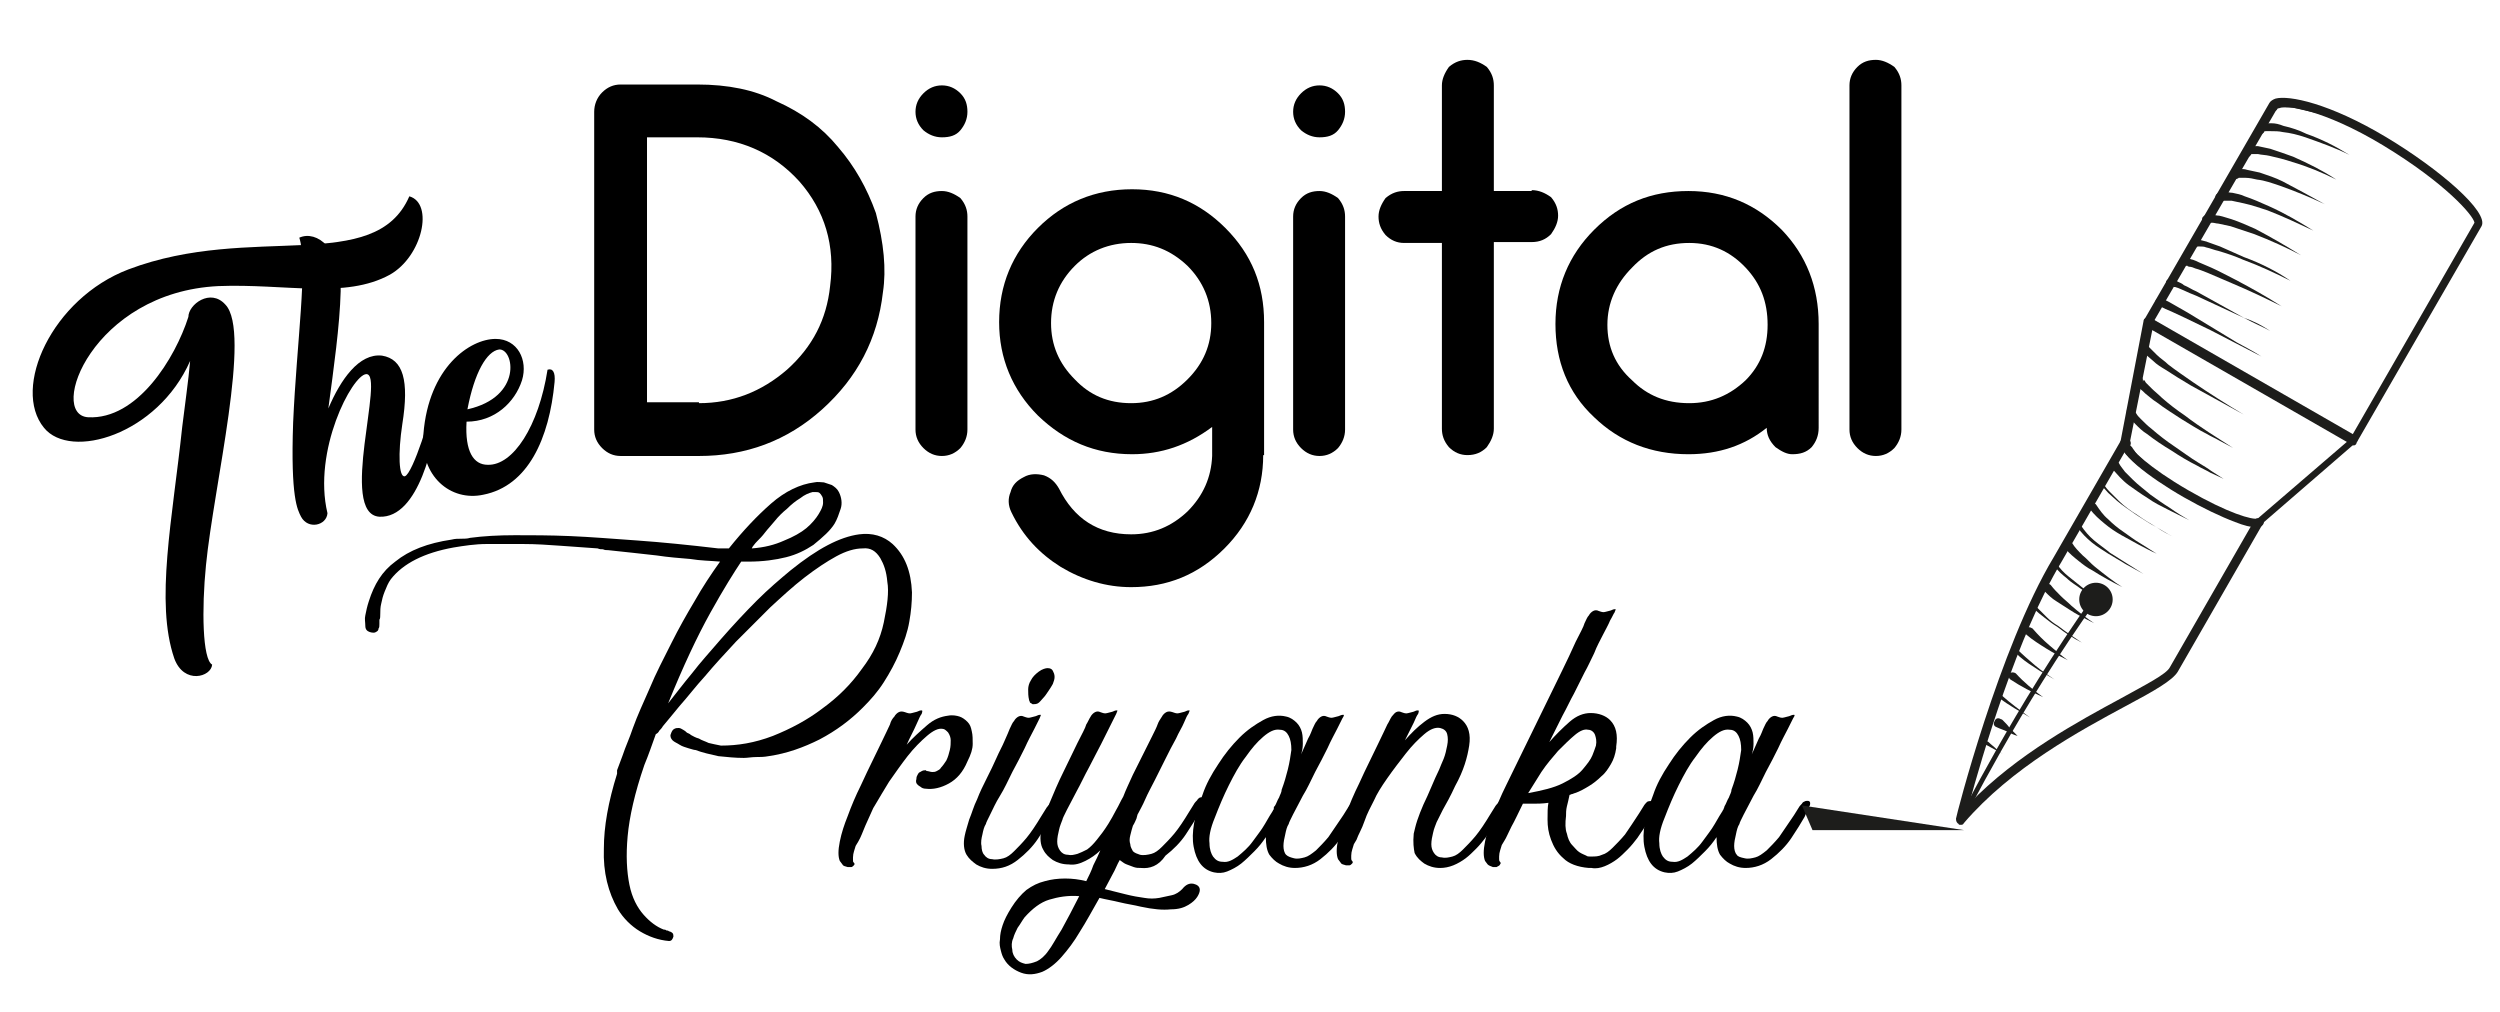 <?xml version="1.0" encoding="utf-8"?>
<!-- Generator: Adobe Illustrator 24.0.1, SVG Export Plug-In . SVG Version: 6.00 Build 0)  -->
<svg version="1.1" id="Layer_1" xmlns="http://www.w3.org/2000/svg" xmlns:xlink="http://www.w3.org/1999/xlink" x="0px" y="0px"
	 viewBox="0 0 284 115" style="enable-background:new 0 0 284 115;" xml:space="preserve">
<style type="text/css">
	.st0{fill:#1D1D1B;}
</style>
<g>
	<path d="M44.3,31.2c-5.1,2.8-11.9,1-19.5,1.3C10.5,33.2,5.4,47.1,10,47.4c5.6,0.3,9.9-6.7,11.4-11.4c0-1.4,2.5-3.3,4.2-1.4
		c3,3.1-1.3,20.5-2.2,29.6c-0.5,5-0.4,10.7,0.7,11.3c-0.1,1.4-3.2,2.3-4.3-0.7c-2.2-6.4-0.2-15.9,0.9-26.3c0.3-2.5,0.7-5.2,0.9-7.5
		C17.9,49.4,8,52.3,5,48.6c-3.7-4.5,0.9-14.7,9.6-18c14-5.3,28,0.7,31.9-8.3C49.3,23.1,48,29.1,44.3,31.2z"/>
	<path d="M49.7,46.8c-0.3,3.3-2.1,12.1-6.6,11.9c-4.7-0.3,0.7-16.3-1.5-16.2c-1.6,0.1-6.1,8.7-4.4,15.8c-0.1,1.4-2.2,1.9-3,0.4
		c-0.4-0.8-1.2-2.1-0.9-10.7C33.7,38.9,35,30.1,34,27c2-0.9,4.8,1.3,4.7,6.1c-0.1,3.9-0.8,8.8-1.4,13.3c1.4-3.3,3.5-6.3,6.1-6
		c2.4,0.4,3.1,2.8,2.3,7.8c-0.5,3.3-0.4,6.1,0.3,5.9c0.9-0.3,3.1-7.3,3.2-8.8C49.5,45.2,49.8,45.7,49.7,46.8z"/>
	<path d="M63,43.4c-0.6,6.4-3,11.8-8.1,12.8c-3.7,0.8-7.2-2.1-6.8-6.9c0.6-7.6,5.3-10.8,8.2-10.8c2.5,0,3.7,2.4,3,4.7
		c-0.8,2.5-3.1,4.7-6.3,4.7c-0.2,3.4,0.8,4.9,2.4,4.9c2.9,0.1,5.8-4.4,6.8-10.8C62.8,41.8,63.1,42.3,63,43.4z M53.1,46.5
		c6.3-1.4,5.3-6.9,3.6-6.8C55.3,39.9,53.9,42.3,53.1,46.5z"/>
</g>
<g>
	<g>
		<path d="M70.5,51.8c-0.8,0-1.5-0.3-2.1-0.9c-0.6-0.6-0.9-1.3-0.9-2.1V12.7c0-0.8,0.3-1.6,0.9-2.2c0.6-0.6,1.3-0.9,2.1-0.9h8.7
			c3.5,0,6.5,0.6,9,1.9c2.9,1.3,5.2,3,7,5.2c1.9,2.2,3.3,4.7,4.3,7.5c0.9,3.4,1.2,6.4,0.8,9c-0.6,5.3-2.9,9.7-6.9,13.3
			c-4,3.6-8.7,5.3-14,5.3H70.5z M79.4,45.8c3.8,0,7.1-1.3,10-3.8c2.9-2.6,4.5-5.7,4.9-9.5c0.6-4.6-0.6-8.6-3.5-11.9
			c-3-3.3-6.9-5-11.6-5h-5.7v30.1H79.4z"/>
		<path d="M107,15.6c-0.8,0-1.5-0.3-2.1-0.8c-0.6-0.6-0.9-1.3-0.9-2.1c0-0.8,0.3-1.5,0.9-2.1c0.6-0.6,1.3-0.9,2.1-0.9
			c0.8,0,1.5,0.3,2.1,0.9c0.6,0.6,0.8,1.3,0.8,2.1s-0.3,1.5-0.8,2.1C108.6,15.4,107.9,15.6,107,15.6z M104,24.6
			c0-0.8,0.3-1.5,0.9-2.1c0.6-0.6,1.3-0.8,2.1-0.8c0.7,0,1.4,0.3,2.1,0.8c0.6,0.7,0.8,1.4,0.8,2.1v24.2c0,0.8-0.3,1.5-0.8,2.1
			c-0.6,0.6-1.3,0.9-2.1,0.9c-0.8,0-1.5-0.3-2.1-0.9c-0.6-0.6-0.9-1.3-0.9-2.1V24.6z"/>
		<path d="M143.5,51.7c0,4.1-1.5,7.7-4.4,10.6c-3,3-6.5,4.4-10.6,4.4c-2.8,0-5.5-0.8-8-2.3c-2.4-1.5-4.3-3.5-5.6-6.2
			c-0.4-0.8-0.4-1.6-0.1-2.3c0.2-0.8,0.7-1.3,1.5-1.7c0.7-0.4,1.5-0.4,2.3-0.2c0.8,0.3,1.3,0.8,1.7,1.5c1.7,3.4,4.4,5.2,8.2,5.2
			c2.5,0,4.6-0.9,6.4-2.6c1.8-1.8,2.7-3.9,2.8-6.3v-3.3c-2.8,2.1-5.8,3.1-9.1,3.1c-4.2,0-7.7-1.5-10.7-4.4
			c-2.9-2.9-4.4-6.5-4.4-10.6c0-4.2,1.5-7.8,4.4-10.7c2.9-2.9,6.5-4.4,10.7-4.4c4.2,0,7.7,1.5,10.6,4.4c3,3,4.4,6.5,4.4,10.7V51.7z
			 M128.5,45.8c2.5,0,4.6-0.9,6.4-2.7c1.8-1.8,2.7-3.9,2.7-6.4c0-2.5-0.9-4.7-2.7-6.5c-1.9-1.8-4-2.6-6.4-2.6
			c-2.5,0-4.7,0.9-6.4,2.6c-1.8,1.8-2.7,4-2.7,6.5c0,2.5,0.9,4.6,2.7,6.4C123.8,44.9,125.9,45.8,128.5,45.8z"/>
		<path d="M149.9,15.6c-0.8,0-1.5-0.3-2.1-0.8c-0.6-0.6-0.9-1.3-0.9-2.1c0-0.8,0.3-1.5,0.9-2.1c0.6-0.6,1.3-0.9,2.1-0.9
			c0.8,0,1.5,0.3,2.1,0.9c0.6,0.6,0.8,1.3,0.8,2.1s-0.3,1.5-0.8,2.1C151.5,15.4,150.8,15.6,149.9,15.6z M146.9,24.6
			c0-0.8,0.3-1.5,0.9-2.1c0.6-0.6,1.3-0.8,2.1-0.8c0.7,0,1.4,0.3,2.1,0.8c0.6,0.7,0.8,1.4,0.8,2.1v24.2c0,0.8-0.3,1.5-0.8,2.1
			c-0.6,0.6-1.3,0.9-2.1,0.9c-0.8,0-1.5-0.3-2.1-0.9c-0.6-0.6-0.9-1.3-0.9-2.1V24.6z"/>
		<path d="M174,21.6c0.8,0,1.5,0.3,2.2,0.8c0.6,0.7,0.8,1.4,0.8,2.1c0,0.7-0.3,1.4-0.8,2.1c-0.6,0.6-1.3,0.9-2.2,0.9h-4.3v21.2
			c0,0.7-0.3,1.4-0.8,2.1c-0.6,0.6-1.3,0.9-2.2,0.9c-0.8,0-1.5-0.3-2.1-0.9c-0.6-0.7-0.8-1.4-0.8-2.1V27.6h-4.3
			c-0.8,0-1.5-0.3-2.1-0.9c-0.6-0.7-0.8-1.4-0.8-2.1c0-0.7,0.3-1.4,0.8-2.1c0.7-0.6,1.4-0.8,2.1-0.8h4.3v-12c0-0.7,0.3-1.4,0.8-2.1
			c0.7-0.6,1.4-0.8,2.1-0.8c0.8,0,1.5,0.3,2.2,0.8c0.6,0.7,0.8,1.4,0.8,2.1v12H174z"/>
		<path d="M206.6,48.6c0,0.9-0.3,1.6-0.8,2.2c-0.6,0.6-1.3,0.8-2.2,0.8c-0.6,0-1.2-0.3-1.9-0.8c-0.7-0.7-1-1.4-1-2.2
			c-2.5,2-5.4,3-8.9,3c-4.2,0-7.8-1.4-10.7-4.2c-3-2.8-4.4-6.4-4.4-10.6c0-4.2,1.5-7.8,4.4-10.7c3-3,6.5-4.4,10.7-4.4
			c4.2,0,7.7,1.5,10.6,4.4c2.8,2.9,4.2,6.5,4.2,10.7V48.6z M191.9,45.8c2.5,0,4.6-0.9,6.4-2.6c1.7-1.7,2.5-3.8,2.5-6.3
			c0-2.6-0.8-4.7-2.5-6.5c-1.7-1.8-3.8-2.8-6.4-2.8s-4.7,0.9-6.5,2.8c-1.8,1.8-2.8,4-2.8,6.5c0,2.5,0.9,4.6,2.8,6.3
			C187.1,44.9,189.2,45.8,191.9,45.8z"/>
		<path d="M210.1,9.7c0-0.8,0.3-1.5,0.9-2.1c0.6-0.6,1.3-0.8,2.1-0.8c0.7,0,1.4,0.3,2.1,0.8c0.6,0.7,0.8,1.4,0.8,2.1v39.1
			c0,0.8-0.3,1.5-0.8,2.1c-0.6,0.6-1.3,0.9-2.1,0.9c-0.8,0-1.5-0.3-2.1-0.9c-0.6-0.6-0.9-1.3-0.9-2.1V9.7z"/>
	</g>
</g>
<g>
	<g>
		<path d="M53.4,61.1c1.5-0.2,3.2-0.3,5.1-0.3c1.9,0,3.9,0,6.3,0.1c2.3,0.1,4.8,0.3,7.6,0.5c2.8,0.2,5.8,0.5,9.2,0.9
			c0.2,0,0.4,0,0.6,0s0.4,0,0.6,0c1.6-2,3.2-3.7,4.8-5.1c1.6-1.4,3.3-2.2,4.9-2.4h0h0c0.4-0.1,0.8,0,1.1,0c0.3,0.1,0.6,0.2,0.9,0.3
			c0.3,0.2,0.6,0.4,0.8,0.8c0.3,0.6,0.4,1.3,0.2,1.9c-0.2,0.6-0.4,1.2-0.7,1.7c-0.5,0.8-1.3,1.5-2.4,2.4c-0.9,0.6-1.9,1.1-3.1,1.4
			c-1.2,0.3-2.6,0.5-4.3,0.5h-0.8c-0.8,1.2-2,3.1-3.5,5.8c-1.5,2.7-3.1,6.1-4.8,10.3c0.8-1,1.7-2.2,2.7-3.4c1-1.3,2.1-2.5,3.3-3.9
			c1.4-1.6,2.8-3.1,4.1-4.4c1.3-1.3,2.6-2.4,3.8-3.4c3.1-2.5,5.6-3.8,7.8-4.1c1.5-0.2,2.8,0.2,3.8,1.1c1.4,1.3,2.1,3.1,2.2,5.5
			c0,1.1-0.1,2.2-0.3,3.3c-0.2,1.2-0.6,2.3-1.1,3.5c-0.5,1.2-1.1,2.3-1.8,3.4c-0.7,1.1-1.5,2-2.4,2.9c-1.4,1.4-3,2.6-4.9,3.6
			c-1.8,0.9-3.7,1.6-5.8,1.9c-0.5,0.1-1,0.1-1.4,0.1c-0.5,0-1,0.1-1.4,0.1c-1,0-1.9-0.1-2.9-0.2c-0.9-0.2-1.8-0.4-2.6-0.7
			c-0.2,0-0.4-0.1-0.8-0.2c-0.3-0.1-0.7-0.2-1-0.4c-0.3-0.2-0.6-0.3-0.8-0.5c-0.2-0.2-0.3-0.5-0.2-0.7c0.1-0.3,0.2-0.5,0.4-0.6
			c0.2-0.1,0.3-0.1,0.5-0.1c0.2,0,0.3,0.1,0.5,0.2c0.2,0.1,0.3,0.2,0.4,0.3c0.1,0.1,0.3,0.1,0.5,0.3c0.2,0.1,0.5,0.3,0.9,0.4
			c0.3,0.2,0.7,0.3,1.1,0.5c0.4,0.1,0.9,0.2,1.4,0.3c1.9,0,3.8-0.3,5.9-1.1c2-0.8,3.9-1.8,5.6-3.1c1.8-1.3,3.3-2.8,4.5-4.5
			c1.3-1.7,2.1-3.4,2.5-5.3c0.4-1.9,0.6-3.5,0.4-4.6c-0.1-1.2-0.4-2-0.8-2.7c-0.5-0.8-1.1-1.2-2-1.1c-0.9,0-1.9,0.3-3,0.9
			c-1.1,0.6-2.3,1.4-3.6,2.4c-1.3,1-2.6,2.2-3.9,3.4c-1.3,1.3-2.6,2.6-3.9,3.9c-1.3,1.4-2.5,2.7-3.5,3.9c-1.1,1.2-2,2.4-2.9,3.4
			c-0.8,1-1.5,1.8-1.9,2.3c-0.1,0.2-0.3,0.4-0.4,0.5c-0.1,0.2-0.2,0.3-0.4,0.4c-0.4,1.1-0.8,2.3-1.3,3.5c-1.1,3.2-1.7,5.9-1.9,8.1
			c-0.2,2.2-0.1,4,0.2,5.5c0.3,1.5,0.9,2.6,1.6,3.4c0.7,0.8,1.5,1.4,2.3,1.7c0.1,0,0.2,0,0.3,0.1c0.1,0,0.2,0,0.3,0.1
			c0.1,0,0.3,0.1,0.4,0.2c0.1,0.1,0.1,0.3,0.1,0.4c-0.1,0.3-0.2,0.5-0.5,0.5c0,0,0,0,0,0c0,0,0,0,0,0c-1.2-0.1-2.3-0.5-3.3-1.1
			c-1-0.6-1.9-1.5-2.5-2.5c-1.1-1.9-1.7-4.2-1.6-6.9c0-2.5,0.5-5.3,1.5-8.5c0,0,0-0.1,0-0.1c0-0.1,0-0.2,0-0.3
			c0.1-0.3,0.2-0.5,0.3-0.8c0.1-0.3,0.2-0.5,0.3-0.8c0.2-0.6,0.4-1.1,0.6-1.6c0.2-0.5,0.4-1,0.6-1.6c0.5-1.4,1.2-2.9,1.9-4.5
			c0.7-1.7,1.6-3.4,2.5-5.2c0.8-1.6,1.7-3.2,2.6-4.7c0.9-1.6,1.9-3.1,2.9-4.5c-1.1-0.1-2.2-0.1-3.4-0.3c-1.2-0.1-2.5-0.2-3.8-0.4
			c-0.9-0.1-1.8-0.2-2.7-0.3c-0.9-0.1-1.9-0.2-2.8-0.3c-0.2,0-0.4,0-0.6-0.1c-0.2,0-0.4,0-0.6-0.1c-1.4-0.1-2.8-0.2-4.2-0.3
			c-1.4-0.1-2.8-0.2-4.3-0.2c-1.4,0-2.8,0-4.1,0c-1.3,0-2.6,0.2-3.8,0.4c-3.3,0.6-5.7,1.8-7.1,3.6c-0.3,0.4-0.5,0.9-0.7,1.4
			c-0.2,0.5-0.3,0.9-0.4,1.4c-0.1,0.4-0.1,0.8-0.1,1.1c0,0.3,0,0.6-0.1,0.7c0,0.1,0,0.3,0,0.5c0,0.2,0,0.4-0.1,0.5
			c0,0.2-0.1,0.3-0.3,0.4c-0.1,0.1-0.4,0.1-0.7,0c-0.3-0.1-0.5-0.3-0.5-0.7s-0.1-0.8,0-1.2c0.1-0.5,0.2-1,0.4-1.6
			c0.6-1.9,1.5-3.4,3-4.5c1.6-1.3,3.7-2.1,6.4-2.5c0.4-0.1,0.7-0.1,1.1-0.1C52.7,61.2,53.1,61.2,53.4,61.1z M85.4,62.3
			c1.4-0.1,2.6-0.4,3.7-0.9c1-0.4,1.9-0.9,2.5-1.4c0.6-0.5,1.1-1.1,1.4-1.6c0.3-0.5,0.5-0.9,0.5-1.3s0-0.5-0.1-0.7
			c-0.1-0.2-0.2-0.3-0.3-0.4s-0.3-0.1-0.4-0.1s-0.2,0-0.4,0c-0.4,0.1-0.9,0.3-1.4,0.7c-0.5,0.3-1,0.7-1.5,1.2
			c-0.5,0.4-1,0.9-1.4,1.4c-0.4,0.5-0.8,0.9-1.1,1.3c-0.3,0.4-0.6,0.7-0.9,1c-0.3,0.3-0.4,0.5-0.5,0.6L85.4,62.3z"/>
		<path d="M105.4,87.6c0.1,0,0.3,0.1,0.5,0.1c0.2,0,0.3,0,0.5-0.1c0.2-0.1,0.4-0.2,0.5-0.4c0.2-0.2,0.4-0.5,0.6-0.8
			c0.2-0.4,0.3-0.8,0.4-1.2c0.1-0.4,0.1-0.8,0.1-1.1c0-0.3-0.1-0.6-0.3-0.9c-0.2-0.2-0.4-0.4-0.6-0.4c-0.5-0.1-1.1,0.2-1.8,0.8
			c-0.7,0.6-1.5,1.4-2.2,2.3c-0.7,0.9-1.4,1.9-2.1,2.9c-0.6,1-1.1,1.8-1.5,2.5l-0.3,0.5v0c-0.3,0.7-0.6,1.3-0.9,2
			c-0.3,0.7-0.5,1.3-0.8,1.8c-0.1,0.2-0.2,0.3-0.3,0.5c-0.1,0.4-0.3,0.8-0.3,1.3c0,0.1,0,0.1,0,0.3s0,0.2,0.1,0.3
			c0.1,0.1,0.1,0.2,0,0.3c-0.1,0.1-0.2,0.2-0.3,0.2c0,0-0.1,0-0.1,0h-0.3c-0.3-0.1-0.5-0.1-0.6-0.3c-0.1-0.1-0.2-0.3-0.3-0.4
			c-0.2-0.5-0.2-1.2,0-2.2c0.2-1,0.5-1.9,0.9-2.9c0.4-1.1,0.9-2.3,1.5-3.5l0.7-1.5c0.6-1.2,1.1-2.3,1.6-3.3s0.8-1.7,1-2.1
			c0.1-0.4,0.3-0.7,0.5-0.9c0.1-0.2,0.3-0.4,0.5-0.5c0.2-0.1,0.4-0.1,0.7,0c0.3,0.1,0.5,0.2,0.8,0.1c0.3-0.1,0.5-0.1,0.7-0.2
			c0.2-0.1,0.3-0.1,0.4-0.1s0.1,0.1,0,0.4c-0.1,0.1-0.3,0.5-0.6,1.2c-0.3,0.7-0.7,1.4-1.1,2.3c0.7-0.8,1.5-1.5,2.3-2.2
			c0.8-0.7,1.6-1,2.4-1.1c0.5-0.1,1,0,1.3,0.1c0.3,0.1,0.6,0.3,0.9,0.6c0.3,0.3,0.4,0.6,0.5,1.1c0.1,0.4,0.1,0.9,0.1,1.4
			c0,0.6-0.2,1.2-0.6,2c-0.5,1.2-1.2,2-2.1,2.5c-0.9,0.5-1.8,0.7-2.6,0.6c-0.3,0-0.5-0.1-0.6-0.2c-0.2-0.1-0.3-0.2-0.4-0.3
			c-0.1-0.1-0.2-0.3-0.1-0.6c0-0.3,0.1-0.4,0.2-0.6s0.3-0.2,0.4-0.3c0.2-0.1,0.3-0.1,0.5-0.1C105.2,87.6,105.3,87.6,105.4,87.6z"/>
		<path d="M114.7,82.8c0.2-0.4,0.3-0.7,0.5-0.9c0.1-0.2,0.3-0.4,0.5-0.5s0.4-0.1,0.6,0c0.3,0.1,0.5,0.2,0.8,0.1
			c0.3-0.1,0.5-0.1,0.7-0.2c0.2-0.1,0.3-0.1,0.4-0.1c0.1,0,0,0.1-0.1,0.4c-0.1,0.2-0.3,0.6-0.6,1.2c-0.3,0.6-0.7,1.3-1.1,2.2
			c-0.4,0.8-0.9,1.8-1.4,2.7c-0.5,1-0.9,1.9-1.4,2.7s-0.8,1.5-1.1,2.1c-0.3,0.6-0.5,1-0.5,1.1c-0.2,0.3-0.3,0.7-0.4,1.2
			c-0.1,0.4-0.2,0.9-0.1,1.3c0,0.4,0.1,0.8,0.3,1c0.2,0.3,0.5,0.5,0.9,0.5c0.4,0.1,0.9,0,1.3-0.1c0.4-0.1,0.8-0.4,1.2-0.8
			c0.4-0.4,0.9-0.9,1.4-1.5s1.1-1.5,1.7-2.5c0.2-0.3,0.3-0.5,0.5-0.8c0.1-0.2,0.3-0.4,0.4-0.5c0.1-0.2,0.2-0.2,0.3-0.3
			c0.4-0.1,0.6,0.1,0.5,0.5c-0.1,0.1-0.3,0.6-0.6,1.3c-0.4,0.7-0.9,1.5-1.5,2.4c-0.6,0.9-1.4,1.7-2.3,2.4s-1.8,1-2.9,1
			c-0.7,0-1.3-0.2-1.8-0.5c-0.4-0.3-0.8-0.6-1.1-1.1c-0.3-0.5-0.4-1.3-0.2-2.2c0.1-0.5,0.3-1.1,0.5-1.8c0.3-0.7,0.5-1.5,0.9-2.3
			c0.3-0.8,0.7-1.6,1.1-2.4c0.4-0.8,0.8-1.6,1.1-2.3c0.3-0.7,0.7-1.4,0.9-1.9C114.4,83.5,114.6,83.1,114.7,82.8z M117.3,80
			c-0.1-0.1-0.2-0.1-0.3-0.2c0-0.1-0.1-0.2-0.1-0.3c-0.1-0.4-0.1-0.8-0.1-1.2c0-0.3,0.1-0.7,0.3-1c0.2-0.4,0.5-0.7,0.9-1
			c0.4-0.3,0.8-0.4,1-0.4c0.3,0,0.5,0.1,0.6,0.3c0.1,0.2,0.2,0.4,0.2,0.7c0,0.3-0.1,0.5-0.2,0.8c-0.1,0.2-0.3,0.5-0.5,0.8
			c-0.2,0.3-0.4,0.6-0.6,0.8s-0.4,0.5-0.6,0.6C117.7,80,117.5,80,117.3,80z"/>
		<path d="M129.6,98.6c-0.3,0-0.5,0-0.8-0.1c-0.3-0.1-0.5-0.2-0.8-0.3c-0.3-0.1-0.5-0.3-0.8-0.5c-0.3,0.5-0.5,1.1-0.8,1.6
			c-0.3,0.6-0.6,1.1-0.9,1.7c0.8,0.2,1.6,0.4,2.4,0.6c0.8,0.2,1.4,0.3,2.1,0.4c0.6,0.1,1.1,0.1,1.7,0c0.5-0.1,0.9-0.2,1.4-0.3
			c0.5-0.1,0.9-0.4,1.2-0.7c0.4-0.5,0.8-0.7,1.3-0.6c0.4,0.1,0.7,0.3,0.7,0.7c0,0.2-0.1,0.5-0.3,0.8c-0.2,0.3-0.5,0.6-1,0.9
			c-0.5,0.3-1.1,0.5-2,0.5c-0.9,0.1-2,0-3.4-0.3c-0.8-0.2-1.6-0.3-2.4-0.5c-0.8-0.2-1.5-0.3-2.3-0.5c-0.8,1.4-1.5,2.7-2.2,3.8
			c-0.7,1.2-1.4,2.1-2.1,2.9c-0.7,0.8-1.5,1.4-2.2,1.7c-0.8,0.3-1.6,0.4-2.4,0.1c-0.8-0.3-1.5-0.8-1.9-1.5c-0.2-0.3-0.3-0.6-0.4-1
			c-0.1-0.4-0.2-0.8-0.1-1.3c0-0.5,0.1-1,0.3-1.6c0.2-0.6,0.5-1.2,1-2c0.5-0.8,1.1-1.5,1.7-2c0.7-0.5,1.3-0.8,2.1-1
			c0.7-0.2,1.5-0.3,2.3-0.3c0.8,0,1.6,0.1,2.4,0.3c0.3-0.6,0.6-1.2,0.8-1.8c0.3-0.6,0.6-1.2,0.8-1.7c-0.5,0.5-1.1,0.9-1.7,1.2
			c-0.6,0.3-1.2,0.5-1.9,0.4c-0.7,0-1.3-0.2-1.8-0.5c-0.4-0.3-0.8-0.6-1.1-1.2c-0.3-0.5-0.4-1.3-0.2-2.3c0.1-0.8,0.4-1.7,0.9-2.9
			c0.5-1.2,1-2.4,1.6-3.6c0.6-1.2,1.1-2.3,1.6-3.3c0.5-1,0.9-1.7,1-2.1c0.2-0.3,0.3-0.6,0.5-0.9c0.1-0.2,0.3-0.4,0.5-0.5
			s0.4-0.1,0.6,0c0.3,0.1,0.5,0.2,0.8,0.1c0.3-0.1,0.5-0.1,0.7-0.2c0.2-0.1,0.3-0.1,0.4-0.1c0.1,0,0,0.1-0.1,0.4
			c-0.1,0.2-0.3,0.6-0.6,1.2s-0.7,1.4-1.1,2.2c-0.4,0.8-0.9,1.7-1.4,2.7c-0.5,0.9-0.9,1.8-1.4,2.7c-0.4,0.8-0.8,1.5-1.1,2.1
			c-0.3,0.6-0.5,1-0.5,1.1c-0.1,0.3-0.3,0.7-0.4,1.2c-0.1,0.4-0.2,0.9-0.2,1.3c0,0.4,0.1,0.7,0.3,1c0.2,0.3,0.5,0.5,0.9,0.5
			c0.4,0.1,0.7,0,1.1-0.1c0.3-0.1,0.7-0.3,1.1-0.5c0.4-0.3,0.7-0.6,1.1-1.1c0.4-0.5,0.8-1,1.3-1.8c0.3-0.5,0.6-1,0.9-1.6
			c0.3-0.5,0.5-1,0.8-1.5c0.3-0.8,0.7-1.6,1.1-2.5c0.4-0.8,0.8-1.6,1.2-2.4s0.7-1.4,1-2c0.3-0.6,0.5-1,0.6-1.3
			c0.1-0.3,0.3-0.6,0.5-0.9c0.1-0.2,0.3-0.4,0.5-0.5c0.2-0.1,0.4-0.1,0.7,0c0.3,0.1,0.5,0.2,0.8,0.1c0.3-0.1,0.5-0.1,0.7-0.2
			c0.2-0.1,0.3-0.1,0.4-0.1c0.1,0,0,0.1-0.1,0.4c-0.1,0.1-0.3,0.5-0.5,1s-0.6,1.1-0.9,1.8c-0.4,0.7-0.8,1.5-1.2,2.3
			c-0.4,0.8-0.8,1.6-1.2,2.4c-0.4,0.8-0.8,1.5-1.1,2.2c-0.3,0.7-0.6,1.2-0.8,1.6c-0.1,0.1-0.1,0.3-0.2,0.6c-0.1,0.2-0.2,0.5-0.4,0.8
			c-0.1,0.3-0.2,0.7-0.3,1.1c-0.1,0.4-0.1,0.7,0,1c0,0.3,0.2,0.6,0.3,0.8c0.2,0.2,0.5,0.3,0.8,0.4c0.4,0.1,0.9,0,1.3-0.1
			c0.4-0.1,0.8-0.4,1.2-0.8c0.4-0.4,0.9-0.9,1.4-1.5s1.1-1.5,1.7-2.5c0.2-0.3,0.3-0.5,0.5-0.8c0.1-0.2,0.3-0.4,0.4-0.5
			c0.1-0.2,0.2-0.2,0.3-0.3c0.4-0.1,0.6,0.1,0.5,0.5c-0.1,0.1-0.3,0.6-0.6,1.3c-0.4,0.7-0.9,1.5-1.5,2.4c-0.6,0.9-1.4,1.7-2.3,2.4
			C131.6,98.4,130.6,98.7,129.6,98.6z M119.1,108c0.4-0.5,0.8-1.3,1.5-2.4c0.6-1.1,1.3-2.4,2-3.8c-1.3-0.1-2.4,0.1-3.4,0.4
			s-1.9,1-2.8,2c-0.3,0.4-0.5,0.8-0.8,1.2c-0.2,0.4-0.4,0.8-0.5,1.2c-0.2,0.4-0.2,0.9-0.1,1.3c0,0.4,0.2,0.8,0.5,1.1
			c0.3,0.3,0.6,0.4,1,0.5c0.4,0,0.8-0.1,1.3-0.3C118.2,109,118.7,108.6,119.1,108z"/>
		<path d="M147,97.5c0.4,0.1,0.8,0,1.2-0.1c0.4-0.1,0.8-0.4,1.3-0.8c0.4-0.4,0.9-0.9,1.4-1.5c0.5-0.7,1-1.5,1.7-2.5
			c0.2-0.3,0.3-0.5,0.5-0.8c0.1-0.2,0.3-0.4,0.4-0.5c0.1-0.2,0.2-0.2,0.4-0.3c0.5-0.1,0.6,0.1,0.5,0.5c-0.1,0.1-0.3,0.6-0.6,1.3
			c-0.4,0.7-0.9,1.5-1.5,2.4c-0.6,0.9-1.4,1.7-2.3,2.4c-0.9,0.7-1.9,1-2.9,1c-0.7,0-1.3-0.2-1.8-0.5c-0.4-0.2-0.8-0.6-1.1-1
			c-0.3-0.5-0.4-1.2-0.4-2c-0.4,0.6-0.8,1.1-1.3,1.6c-0.5,0.5-1,1-1.5,1.4c-0.5,0.4-1.1,0.7-1.6,0.9c-0.5,0.2-1,0.2-1.5,0.1
			c-1.3-0.3-2-1.3-2.3-2.9c-0.3-1.6,0.1-3.6,1-5.9c0.4-1.2,1-2.3,1.8-3.5c0.7-1.1,1.5-2.1,2.4-3c0.9-0.9,1.8-1.5,2.7-2
			c0.9-0.5,1.8-0.6,2.6-0.4c0.5,0.1,0.9,0.4,1.2,0.7c0.3,0.3,0.5,0.7,0.6,1.1c0.1,0.4,0.1,0.9,0.1,1.3c0,0.5-0.1,0.9-0.2,1.2
			c0.3-0.7,0.6-1.3,0.8-1.8c0.3-0.5,0.4-0.9,0.5-1.1c0.2-0.4,0.3-0.7,0.5-0.9c0.1-0.2,0.3-0.4,0.5-0.5s0.4-0.1,0.6,0
			c0.3,0.1,0.5,0.2,0.8,0.1c0.3-0.1,0.5-0.1,0.7-0.2c0.2-0.1,0.4-0.1,0.4-0.1c0.1,0,0.1,0.1-0.1,0.4c-0.1,0.2-0.3,0.6-0.6,1.2
			c-0.3,0.6-0.7,1.3-1.1,2.2c-0.4,0.8-0.9,1.8-1.4,2.7c-0.5,1-0.9,1.9-1.4,2.7c-0.4,0.8-0.8,1.5-1.1,2.1c-0.3,0.6-0.5,1-0.5,1.1
			c-0.2,0.3-0.3,0.7-0.4,1.2c-0.1,0.4-0.2,0.9-0.2,1.3c0,0.4,0.1,0.8,0.3,1C146.3,97.3,146.6,97.4,147,97.5z M144.8,91.6
			c0.2-0.3,0.3-0.7,0.5-1c0.1-0.3,0.3-0.6,0.3-0.9c0.3-0.8,0.5-1.5,0.7-2.3c0.2-0.8,0.3-1.5,0.4-2.2c0-0.7-0.1-1.2-0.3-1.6
			c-0.2-0.4-0.5-0.7-1-0.7c-0.6-0.1-1.2,0.2-1.9,0.8c-0.7,0.6-1.3,1.3-2,2.3c-0.7,0.9-1.3,2-1.9,3.2c-0.6,1.2-1.1,2.4-1.6,3.7
			c-0.5,1.2-0.7,2.2-0.6,2.9c0,0.7,0.2,1.2,0.4,1.5c0.3,0.4,0.6,0.6,1.1,0.6c0.6,0.1,1.1-0.2,1.7-0.6c0.6-0.5,1.2-1,1.7-1.7
			c0.5-0.7,1-1.3,1.4-2c0.4-0.7,0.7-1.2,0.9-1.5c0-0.1,0.1-0.1,0.1-0.2C144.7,91.7,144.7,91.6,144.8,91.6z"/>
		<path d="M160.6,94.7c0.1-0.4,0.2-0.9,0.4-1.5s0.4-1.1,0.7-1.8c0.3-0.6,0.6-1.3,0.9-2c0.3-0.7,0.6-1.4,0.9-2
			c0.1-0.3,0.3-0.7,0.5-1.2c0.2-0.5,0.3-1,0.4-1.5c0.1-0.5,0.1-0.9,0-1.3c-0.1-0.4-0.4-0.6-0.8-0.7c-0.5-0.1-1.1,0.1-1.8,0.7
			s-1.4,1.3-2.1,2.2c-0.7,0.9-1.4,1.8-2.1,2.8c-0.7,1-1.2,1.8-1.5,2.5c-0.4,0.8-0.8,1.5-1.1,2.4s-0.7,1.5-0.9,2.1
			c-0.1,0.2-0.2,0.3-0.3,0.5c-0.1,0.4-0.3,0.8-0.3,1.3c0,0.1,0,0.1,0,0.3c0,0.1,0,0.2,0.1,0.3c0.1,0.1,0.1,0.2,0,0.3
			c-0.1,0.1-0.2,0.2-0.3,0.2c0,0-0.1,0-0.1,0h-0.3c-0.3-0.1-0.5-0.1-0.6-0.3c-0.1-0.1-0.2-0.3-0.3-0.4c-0.2-0.5-0.2-1.2,0-2.2
			c0.2-1,0.5-1.9,0.9-2.9c0.4-1.1,0.9-2.3,1.5-3.5l0.6-1.3c0.6-1.2,1.1-2.3,1.6-3.3c0.5-1,0.8-1.7,1-2.1c0.2-0.3,0.3-0.6,0.5-0.9
			c0.2-0.2,0.3-0.4,0.5-0.5c0.2-0.1,0.4-0.1,0.6,0c0.3,0.1,0.5,0.2,0.8,0.1c0.3-0.1,0.5-0.1,0.7-0.2c0.2-0.1,0.3-0.1,0.4-0.1
			c0.1,0,0.1,0.1,0,0.4c-0.1,0.1-0.3,0.5-0.5,1c-0.3,0.6-0.6,1.2-1,2c0.7-0.8,1.4-1.5,2.2-2.1c0.8-0.6,1.5-0.9,2.3-0.9
			c0.9,0,1.6,0.3,2.1,0.8c0.6,0.6,0.9,1.5,0.7,2.8s-0.6,2.8-1.6,4.6c-0.5,1.1-1,2-1.4,2.7c-0.4,0.8-0.6,1.2-0.7,1.4
			c-0.1,0.3-0.3,0.7-0.4,1.2c-0.1,0.4-0.2,0.9-0.2,1.3c0,0.4,0.1,0.7,0.3,1c0.2,0.3,0.5,0.5,0.9,0.5c0.4,0.1,0.8,0,1.2-0.1
			c0.4-0.1,0.8-0.4,1.2-0.8c0.4-0.4,0.9-0.9,1.4-1.5s1.1-1.5,1.7-2.5c0.2-0.3,0.3-0.5,0.5-0.8c0.1-0.2,0.3-0.4,0.4-0.5
			c0.1-0.2,0.2-0.2,0.3-0.3c0.5-0.1,0.7,0.1,0.5,0.5c-0.1,0.1-0.3,0.6-0.7,1.3c-0.4,0.8-0.9,1.5-1.5,2.4c-0.3,0.4-0.7,0.9-1.1,1.3
			c-0.4,0.4-0.8,0.8-1.2,1.1c-0.4,0.3-0.9,0.6-1.4,0.8c-0.5,0.2-1,0.3-1.5,0.3c-0.7,0-1.3-0.2-1.8-0.5c-0.4-0.3-0.8-0.6-1.1-1.2
			C160.6,96.4,160.5,95.7,160.6,94.7z"/>
		<path d="M187.6,91c0.4-0.1,0.6,0.1,0.5,0.5c-0.1,0.1-0.3,0.6-0.6,1.3s-0.9,1.5-1.5,2.4c-0.3,0.4-0.7,0.9-1.1,1.3
			c-0.4,0.4-0.8,0.8-1.2,1.1c-0.4,0.3-0.9,0.6-1.4,0.8c-0.5,0.2-1,0.3-1.5,0.2h-0.3c-1.3-0.1-2.3-0.5-2.9-1.1
			c-0.7-0.6-1.1-1.3-1.4-2.1c-0.3-0.8-0.4-1.5-0.4-2.3c0-0.8,0-1.4,0.1-1.9c-0.7,0.1-1.3,0.1-1.8,0.1c-0.5,0-0.9,0-1.1,0
			c-0.5,1-0.9,1.9-1.3,2.6c-0.4,0.8-0.6,1.3-0.8,1.6c-0.1,0.2-0.2,0.3-0.3,0.5c-0.1,0.4-0.3,0.8-0.3,1.3c0,0.1,0,0.1,0,0.3
			c0,0.1,0,0.2,0.1,0.3c0.1,0.1,0.1,0.2,0,0.3c0,0.1-0.2,0.2-0.4,0.3c0,0-0.1,0-0.1,0h-0.3c-0.3-0.1-0.5-0.2-0.6-0.3
			c-0.1-0.1-0.2-0.3-0.3-0.4c-0.2-0.5-0.2-1.2,0-2.2c0.2-1,0.5-1.9,0.9-2.9c0.4-1.1,0.9-2.3,1.5-3.5l6.3-12.9
			c0.6-1.2,1.1-2.3,1.6-3.4c0.5-1,0.9-1.7,1-2.1c0.2-0.4,0.3-0.7,0.5-0.9c0.1-0.2,0.3-0.4,0.5-0.5c0.2-0.1,0.4-0.1,0.6,0
			c0.3,0.1,0.5,0.2,0.8,0.1c0.3-0.1,0.5-0.1,0.7-0.2c0.2-0.1,0.3-0.1,0.4-0.1c0.1,0,0,0.1-0.1,0.4c-0.1,0.1-0.2,0.4-0.5,0.9
			c-0.2,0.5-0.5,1-0.8,1.6c-0.3,0.6-0.7,1.3-1,2.1c-0.4,0.8-0.7,1.5-1.1,2.2c-0.4,0.8-0.8,1.6-1.2,2.4c-0.4,0.7-0.8,1.6-1.3,2.5
			c-0.5,1-1,2-1.5,3c0.7-0.8,1.5-1.6,2.3-2.3s1.6-1,2.4-1c0.9,0,1.7,0.3,2.2,0.8c0.7,0.7,0.9,1.7,0.7,3v0.1v0.1
			c-0.1,0.7-0.3,1.3-0.6,1.8c-0.3,0.5-0.6,1-1.1,1.4c-0.4,0.4-0.9,0.8-1.4,1.1c-0.5,0.3-1,0.6-1.6,0.8c-0.1,0-0.2,0.1-0.3,0.1
			c-0.1,0-0.2,0.1-0.3,0.1c-0.1,0.5-0.2,0.9-0.3,1.3c-0.1,0.4-0.1,0.8-0.1,1.1c-0.1,0.8-0.1,1.5,0.1,2c0.1,0.5,0.3,1,0.6,1.3
			c0.3,0.3,0.5,0.6,0.8,0.8c0.3,0.2,0.6,0.3,0.8,0.4c0.1,0.1,0.3,0.1,0.4,0.1c0.1,0,0.2,0,0.2,0c0.4,0,0.8,0,1.2-0.2
			c0.4-0.1,0.8-0.4,1.2-0.8c0.4-0.4,0.9-0.9,1.4-1.5c0.5-0.7,1-1.5,1.6-2.4c0.2-0.3,0.3-0.5,0.5-0.8c0.1-0.2,0.3-0.4,0.4-0.5
			S187.5,91,187.6,91z M173.6,90.1c1.6-0.3,2.9-0.6,3.9-1.1c1-0.5,1.8-1,2.3-1.6c0.5-0.6,0.9-1.1,1.1-1.6c0.2-0.5,0.3-0.8,0.4-1.1
			c0.1-0.5,0-0.9-0.1-1.2c-0.1-0.3-0.4-0.6-0.8-0.6c-0.4-0.1-0.9,0.1-1.5,0.6c-0.6,0.5-1.2,1.1-1.9,1.8c-0.6,0.7-1.3,1.5-1.9,2.4
			C174.6,88.5,174.1,89.3,173.6,90.1z"/>
		<path d="M198.2,97.5c0.4,0.1,0.8,0,1.2-0.1c0.4-0.1,0.8-0.4,1.3-0.8c0.4-0.4,0.9-0.9,1.4-1.5c0.5-0.7,1-1.5,1.7-2.5
			c0.2-0.3,0.3-0.5,0.5-0.8c0.1-0.2,0.3-0.4,0.4-0.5c0.1-0.2,0.2-0.2,0.4-0.3c0.5-0.1,0.6,0.1,0.5,0.5c-0.1,0.1-0.3,0.6-0.6,1.3
			c-0.4,0.7-0.9,1.5-1.5,2.4c-0.6,0.9-1.4,1.7-2.3,2.4c-0.9,0.7-1.9,1-2.9,1c-0.7,0-1.3-0.2-1.8-0.5c-0.4-0.2-0.8-0.6-1.1-1
			c-0.3-0.5-0.4-1.2-0.4-2c-0.4,0.6-0.8,1.1-1.3,1.6c-0.5,0.5-1,1-1.5,1.4c-0.5,0.4-1.1,0.7-1.6,0.9c-0.5,0.2-1,0.2-1.5,0.1
			c-1.3-0.3-2-1.3-2.3-2.9c-0.3-1.6,0.1-3.6,1-5.9c0.4-1.2,1-2.3,1.8-3.5c0.7-1.1,1.5-2.1,2.4-3c0.9-0.9,1.8-1.5,2.7-2
			c0.9-0.5,1.8-0.6,2.6-0.4c0.5,0.1,0.9,0.4,1.2,0.7c0.3,0.3,0.5,0.7,0.6,1.1c0.1,0.4,0.1,0.9,0.1,1.3c0,0.5-0.1,0.9-0.2,1.2
			c0.3-0.7,0.6-1.3,0.8-1.8c0.3-0.5,0.4-0.9,0.5-1.1c0.2-0.4,0.3-0.7,0.5-0.9c0.1-0.2,0.3-0.4,0.5-0.5s0.4-0.1,0.6,0
			c0.3,0.1,0.5,0.2,0.8,0.1c0.3-0.1,0.5-0.1,0.7-0.2c0.2-0.1,0.4-0.1,0.4-0.1c0.1,0,0.1,0.1-0.1,0.4c-0.1,0.2-0.3,0.6-0.6,1.2
			c-0.3,0.6-0.7,1.3-1.1,2.2c-0.4,0.8-0.9,1.8-1.4,2.7c-0.5,1-0.9,1.9-1.4,2.7c-0.4,0.8-0.8,1.5-1.1,2.1c-0.3,0.6-0.5,1-0.5,1.1
			c-0.2,0.3-0.3,0.7-0.4,1.2c-0.1,0.4-0.2,0.9-0.2,1.3c0,0.4,0.1,0.8,0.3,1C197.4,97.3,197.7,97.4,198.2,97.5z M195.9,91.6
			c0.2-0.3,0.3-0.7,0.5-1c0.1-0.3,0.3-0.6,0.3-0.9c0.3-0.8,0.5-1.5,0.7-2.3c0.2-0.8,0.3-1.5,0.4-2.2c0-0.7-0.1-1.2-0.3-1.6
			c-0.2-0.4-0.5-0.7-1-0.7c-0.6-0.1-1.2,0.2-1.9,0.8c-0.7,0.6-1.3,1.3-2,2.3c-0.7,0.9-1.3,2-1.9,3.2c-0.6,1.2-1.1,2.4-1.6,3.7
			c-0.5,1.2-0.7,2.2-0.6,2.9c0,0.7,0.2,1.2,0.4,1.5c0.3,0.4,0.6,0.6,1.1,0.6c0.6,0.1,1.1-0.2,1.7-0.6c0.6-0.5,1.2-1,1.7-1.7
			c0.5-0.7,1-1.3,1.4-2c0.4-0.7,0.7-1.2,0.9-1.5c0-0.1,0.1-0.1,0.1-0.2C195.9,91.7,195.9,91.6,195.9,91.6z"/>
	</g>
</g>
<g>
	<g>
		<path class="st0" d="M222.7,93.5c0,0-0.1,0-0.1,0c-0.1-0.1-0.2-0.3-0.1-0.4c0.1-0.1,6.3-12.7,15.2-25.2c0.1-0.1,0.3-0.2,0.4-0.1
			c0.1,0.1,0.2,0.3,0.1,0.4c-8.9,12.4-15.1,25-15.2,25.1C222.9,93.5,222.8,93.5,222.7,93.5z"/>
		<path class="st0" d="M267.4,50.6c-0.1,0-0.2,0-0.2-0.1c-0.2-0.1-0.3-0.4-0.2-0.7l14.1-24.5c-0.1-0.8-3.3-4.5-10.4-8.8
			c-6.8-4.1-11.3-4.7-12-4.2l-14.2,24.5c-0.1,0.2-0.4,0.3-0.7,0.2c-0.2-0.1-0.3-0.4-0.2-0.7l14.2-24.6c0.1-0.2,0.4-0.4,0.7-0.5
			c1.5-0.4,6.1,0.5,12.6,4.4c6,3.6,11.7,8.5,10.8,10.1l-14.2,24.6C267.7,50.5,267.5,50.6,267.4,50.6z M258.7,12.4
			C258.7,12.4,258.7,12.4,258.7,12.4L258.7,12.4z"/>
		<path class="st0" d="M256.3,59.9c-0.6,0-1.4-0.2-2.4-0.6c-1.6-0.6-3.7-1.6-5.8-2.8c-2.1-1.2-4-2.5-5.3-3.6
			c-1.5-1.3-2.1-2.2-1.9-2.8l2.6-13.6c0-0.2,0.1-0.3,0.3-0.4c0.1-0.1,0.3-0.1,0.5,0l23.3,13.4c0.1,0.1,0.2,0.2,0.2,0.4
			c0,0.2,0,0.3-0.2,0.4l-10.4,9C257.1,59.8,256.7,59.9,256.3,59.9z M241.9,50.5c0.1,0.5,2.2,2.6,6.7,5.2c4.5,2.6,7.3,3.4,7.9,3.2
			c0,0,0,0,0.1-0.1l10-8.6l-22.1-12.7L241.9,50.5C241.9,50.4,241.9,50.4,241.9,50.5z M241.9,50.5C241.9,50.5,241.9,50.5,241.9,50.5
			C241.9,50.5,241.9,50.5,241.9,50.5z"/>
		<path class="st0" d="M222.7,93.7c-0.1,0-0.2,0-0.2-0.1c-0.2-0.1-0.3-0.3-0.3-0.6c0-0.2,4.9-19.4,11.1-29.7l7.6-13.2
			c0.1-0.2,0.4-0.3,0.7-0.2c0.2,0.1,0.3,0.4,0.2,0.7l-7.6,13.2c-5,8.3-9.1,22.3-10.5,27.5c5.4-5.6,12.5-9.4,17.3-12
			c2.7-1.5,5.1-2.7,5.5-3.5l9.6-16.7c0.1-0.2,0.4-0.3,0.7-0.2c0.2,0.1,0.3,0.4,0.2,0.7l-9.6,16.7c-0.6,1-2.7,2.2-5.9,3.9
			c-5.2,2.8-13,7-18.4,13.3C223,93.7,222.9,93.7,222.7,93.7z"/>
		<circle class="st0" cx="238.1" cy="68.1" r="1.9"/>
		<g>
			<g>
				<path class="st0" d="M242,50.6C242,50.6,242,50.5,242,50.6C242,50.5,242,50.6,242,50.6c0,0,0.1,0.1,0.2,0.2
					c0.1,0.2,0.3,0.4,0.4,0.6c0.3,0.4,0.7,0.7,1.1,1.1c0.8,0.7,1.6,1.3,2.5,2c1.7,1.2,3.6,2.4,5.5,3.4c-2-0.8-3.9-1.8-5.7-2.9
					c-0.9-0.6-1.8-1.1-2.7-1.8c-0.4-0.3-0.9-0.7-1.3-1.1c-0.2-0.2-0.4-0.4-0.6-0.7c-0.1-0.1-0.2-0.3-0.3-0.4c0,0,0-0.1-0.1-0.2
					c0,0,0-0.1,0-0.2c0-0.1,0-0.3,0.1-0.5c0.1-0.2,0.4-0.3,0.7-0.2C242.1,50.1,242.1,50.4,242,50.6z"/>
				<path class="st0" d="M242.5,46.8c0-0.1,0-0.1,0-0.1C242.5,46.7,242.5,46.7,242.5,46.8C242.5,46.8,242.5,46.8,242.5,46.8
					c0.1,0,0.1,0.1,0.2,0.2c0.1,0.2,0.3,0.4,0.5,0.6c0.4,0.4,0.8,0.8,1.2,1.1c0.8,0.7,1.7,1.4,2.6,2c0.9,0.6,1.8,1.3,2.8,1.9
					c0.5,0.3,1,0.6,1.4,0.9l1.4,0.9l-1.5-0.7c-0.5-0.3-1-0.5-1.5-0.8c-1-0.5-2-1.1-2.9-1.7c-1-0.6-1.9-1.2-2.8-1.9
					c-0.5-0.3-0.9-0.7-1.3-1.1c-0.2-0.2-0.4-0.4-0.6-0.7c-0.1-0.1-0.2-0.3-0.3-0.4c0,0,0-0.1-0.1-0.1c0,0,0-0.1,0-0.2
					c0-0.1,0-0.3,0.1-0.5c0.1-0.2,0.4-0.3,0.7-0.2C242.5,46.3,242.6,46.6,242.5,46.8z"/>
				<path class="st0" d="M243.4,43.4C243.4,43.4,243.4,43.3,243.4,43.4c0-0.1,0.1-0.1,0.1-0.2c0,0,0-0.1,0-0.1c0,0,0,0,0,0
					c0,0,0,0.1,0.1,0.1c0.1,0.1,0.1,0.2,0.2,0.3c0.2,0.2,0.4,0.4,0.6,0.6c0.4,0.4,0.8,0.7,1.2,1.1c0.8,0.7,1.7,1.4,2.6,2
					c0.9,0.7,1.8,1.3,2.7,1.9c0.5,0.3,0.9,0.6,1.4,0.9l1.4,0.9l-1.5-0.8c-0.5-0.3-1-0.5-1.5-0.8c-1-0.5-1.9-1.1-2.9-1.7
					c-0.9-0.6-1.9-1.2-2.8-1.9c-0.5-0.3-0.9-0.7-1.3-1c-0.2-0.2-0.4-0.4-0.7-0.6c-0.1-0.1-0.2-0.2-0.3-0.3c-0.1-0.1-0.1-0.1-0.2-0.2
					c0-0.1-0.1-0.1-0.1-0.2c0,0,0-0.1,0-0.2c0,0,0-0.1,0-0.1c0,0,0-0.1,0.1-0.1c0.1-0.2,0.4-0.3,0.7-0.2
					C243.4,42.9,243.5,43.2,243.4,43.4z"/>
				<path class="st0" d="M244,39.6c0,0,0-0.1,0-0.1c0,0,0-0.1,0-0.1c0,0,0-0.1,0-0.1c0,0,0,0,0,0c0,0,0,0.1,0.1,0.1
					c0.1,0.1,0.2,0.2,0.3,0.3c0.2,0.2,0.4,0.4,0.6,0.6c0.4,0.4,0.9,0.7,1.3,1.1c0.9,0.7,1.8,1.3,2.8,2c1.9,1.3,3.8,2.5,5.8,3.7
					c-2-1.1-4-2.2-6-3.3c-1-0.6-2-1.2-2.9-1.8c-0.5-0.3-1-0.6-1.4-1c-0.2-0.2-0.5-0.4-0.7-0.6c-0.1-0.1-0.2-0.2-0.4-0.3
					c-0.1-0.1-0.1-0.1-0.2-0.2c0-0.1-0.1-0.1-0.1-0.2c0,0,0-0.1,0-0.2c0,0,0-0.1,0-0.1c0-0.1,0-0.1,0.1-0.2c0.1-0.2,0.4-0.3,0.7-0.2
					C244,39.1,244.1,39.4,244,39.6z"/>
				<g>
					<path class="st0" d="M268.4,14.8c-1.6-0.8-3.3-1.4-5-1.9c-0.9-0.2-1.7-0.4-2.6-0.6c-0.4-0.1-0.9-0.1-1.3-0.1
						c-0.2,0-0.4,0-0.6,0.1c-0.1,0-0.2,0-0.2,0.1c-0.1,0-0.1,0.1,0,0c-0.1,0.2-0.4,0.3-0.7,0.2c-0.2-0.1-0.3-0.4-0.2-0.7
						c0.2-0.2,0.3-0.3,0.5-0.4c0.2-0.1,0.3-0.1,0.4-0.1c0.3,0,0.5,0,0.8,0c0.5,0,0.9,0.1,1.4,0.2c0.9,0.2,1.8,0.5,2.6,0.8
						C265.2,13,266.8,13.9,268.4,14.8z"/>
					<path class="st0" d="M266.9,17.6c-1.6-0.8-3.3-1.4-5-2c-0.9-0.3-1.7-0.5-2.6-0.6c-0.4-0.1-0.9-0.1-1.3-0.1c-0.2,0-0.4,0-0.6,0
						c-0.1,0-0.2,0-0.2,0.1c0,0,0,0,0,0c0,0,0,0,0,0c0,0,0,0,0,0c-0.1,0.2-0.4,0.3-0.7,0.2c-0.2-0.1-0.3-0.4-0.2-0.7
						c0-0.1,0.1-0.1,0.1-0.2c0,0,0.1-0.1,0.1-0.1c0.1-0.1,0.2-0.1,0.3-0.1c0.2-0.1,0.3-0.1,0.4-0.1c0.3,0,0.5,0,0.8,0
						c0.5,0,0.9,0.1,1.4,0.3c0.9,0.2,1.8,0.5,2.6,0.9C263.7,15.8,265.3,16.6,266.9,17.6z"/>
					<path class="st0" d="M265.4,20.4c-1.6-0.8-3.3-1.5-5-2c-0.9-0.3-1.7-0.5-2.6-0.7c-0.4-0.1-0.9-0.1-1.3-0.2c-0.2,0-0.4,0-0.6,0
						c-0.1,0-0.2,0-0.2,0.1c-0.1,0-0.1,0.1,0,0c-0.1,0.2-0.4,0.3-0.7,0.2c-0.2-0.1-0.3-0.4-0.2-0.7c0-0.1,0.1-0.1,0.1-0.2
						c0,0,0.1-0.1,0.2-0.1c0,0,0.1,0,0.1-0.1l0.1,0c0.2,0,0.3-0.1,0.4-0.1c0.3,0,0.5,0,0.8,0c0.5,0.1,0.9,0.2,1.4,0.3
						c0.9,0.3,1.8,0.6,2.6,0.9C262.3,18.6,263.9,19.4,265.4,20.4z"/>
					<path class="st0" d="M264.1,23.2c-1.7-0.8-3.4-1.5-5.1-2.1c-0.9-0.3-1.7-0.6-2.6-0.7c-0.4-0.1-0.9-0.2-1.3-0.2
						c-0.2,0-0.4,0-0.6,0c-0.1,0-0.2,0-0.2,0c0,0,0,0,0,0c0,0,0,0,0,0c0,0,0,0,0,0c0,0,0,0,0.1-0.1c-0.1,0.2-0.4,0.3-0.7,0.2
						c-0.2-0.1-0.3-0.4-0.2-0.7c0-0.1,0.1-0.1,0.2-0.2c0.1,0,0.1-0.1,0.2-0.1c0,0,0.1,0,0.1-0.1l0.1,0c0.2,0,0.3,0,0.4,0
						c0.3,0,0.5,0,0.8,0.1c0.5,0.1,0.9,0.2,1.4,0.3c0.9,0.3,1.8,0.6,2.6,1C260.8,21.4,262.5,22.3,264.1,23.2z"/>
					<path class="st0" d="M262.8,26.2c-1.7-0.8-3.4-1.6-5.2-2.3c-0.9-0.3-1.8-0.6-2.7-0.8c-0.5-0.1-0.9-0.2-1.4-0.3
						c-0.2,0-0.4,0-0.6,0c-0.1,0-0.2,0-0.3,0c0,0-0.1,0-0.1,0c0,0,0,0,0.1-0.1c-0.1,0.2-0.4,0.3-0.7,0.2c-0.2-0.1-0.3-0.4-0.2-0.7
						c0.1-0.2,0.3-0.3,0.4-0.3c0.1,0,0.2-0.1,0.3-0.1c0.2,0,0.3,0,0.4,0c0.3,0,0.5,0.1,0.8,0.1c0.5,0.1,1,0.2,1.4,0.4
						c0.9,0.3,1.8,0.7,2.7,1.1C259.5,24.2,261.2,25.2,262.8,26.2z"/>
					<path class="st0" d="M261.4,29c-1.7-0.9-3.5-1.7-5.3-2.4c-0.9-0.3-1.8-0.6-2.7-0.9c-0.5-0.1-0.9-0.2-1.4-0.3
						c-0.2,0-0.5-0.1-0.7-0.1c-0.1,0-0.2,0-0.3,0c0,0,0,0,0,0l0,0c0,0,0,0,0,0s0,0,0,0c0,0,0,0,0,0c0,0,0.1,0,0.1-0.1
						c-0.1,0.2-0.4,0.3-0.7,0.2c-0.2-0.1-0.3-0.4-0.2-0.7c0.1-0.1,0.2-0.2,0.2-0.2c0,0,0.1,0,0.1-0.1l0.1,0l0.1,0l0.1,0
						c0,0,0.1,0,0.1,0c0.2,0,0.3,0,0.4,0c0.3,0,0.5,0.1,0.8,0.1c0.5,0.1,1,0.3,1.4,0.4c0.9,0.3,1.8,0.7,2.7,1.1
						C258.1,27,259.8,28,261.4,29z"/>
					<path class="st0" d="M260.2,31.9c-1.8-0.9-3.5-1.7-5.4-2.4c-0.9-0.4-1.8-0.7-2.8-1c-0.5-0.1-0.9-0.3-1.4-0.4
						c-0.2-0.1-0.5-0.1-0.7-0.1c-0.1,0-0.2,0-0.3,0c0,0-0.1,0-0.1,0c0,0,0,0,0,0c0,0,0,0,0,0c0,0,0,0,0,0c0,0,0,0,0.1,0
						c0,0,0.1-0.1,0.1-0.1c-0.1,0.2-0.4,0.3-0.7,0.2c-0.2-0.1-0.3-0.4-0.2-0.7c0,0,0.1-0.1,0.1-0.1c0,0,0.1-0.1,0.1-0.1
						c0,0,0.1,0,0.1,0c0,0,0.1,0,0.1,0c0.1,0,0.1,0,0.2,0c0.1,0,0.2,0,0.3,0c0.2,0,0.3,0.1,0.4,0.1c0.3,0.1,0.5,0.1,0.7,0.2
						c0.5,0.2,0.9,0.3,1.4,0.5c0.9,0.4,1.8,0.8,2.7,1.2C256.8,29.9,258.6,30.8,260.2,31.9z"/>
					<path class="st0" d="M259.2,34.8c-1.8-0.9-3.7-1.8-5.6-2.6c-0.9-0.4-1.9-0.8-2.8-1.2c-0.5-0.2-1-0.4-1.4-0.5
						c-0.2-0.1-0.5-0.2-0.7-0.2c-0.1,0-0.2-0.1-0.3-0.1c-0.1,0-0.1,0-0.1,0c0,0,0,0,0,0c0,0,0,0,0,0l0,0c0,0,0,0,0,0c0,0,0,0,0,0
						c0,0,0,0,0.1,0c0,0,0.1,0,0.1-0.1c0,0,0.1-0.1,0.1-0.1c-0.1,0.2-0.4,0.3-0.7,0.2c-0.2-0.1-0.3-0.4-0.2-0.7c0,0,0.1-0.1,0.1-0.1
						c0,0,0.1-0.1,0.1-0.1c0,0,0.1,0,0.1,0c0,0,0.1,0,0.1,0c0,0,0.1,0,0.1,0c0,0,0,0,0.1,0c0,0,0.1,0,0.1,0c0,0,0.1,0,0.1,0
						c0.1,0,0.2,0,0.2,0.1c0.1,0,0.3,0.1,0.4,0.1c0.3,0.1,0.5,0.2,0.7,0.3c0.5,0.2,0.9,0.4,1.4,0.6c0.9,0.4,1.8,0.9,2.8,1.4
						C255.7,32.7,257.5,33.7,259.2,34.8z"/>
					<path class="st0" d="M257.9,37.6c-0.9-0.5-1.9-0.9-2.8-1.4c-0.9-0.4-1.9-0.9-2.8-1.3c-0.9-0.4-1.9-0.9-2.8-1.3
						c-0.5-0.2-1-0.4-1.4-0.6c-0.2-0.1-0.5-0.2-0.7-0.3c-0.1,0-0.2-0.1-0.4-0.1c-0.1,0-0.1,0-0.2,0c0,0,0,0-0.1,0l0,0c0,0,0,0,0,0
						l0,0c0,0,0,0,0.1,0c0,0,0,0,0,0l0,0c0,0,0,0,0,0c0.1,0,0.2-0.1,0.2-0.2c-0.1,0.2-0.4,0.3-0.7,0.2c-0.2-0.1-0.3-0.4-0.2-0.7
						c0.1-0.1,0.2-0.2,0.3-0.2c0,0,0.1,0,0.1,0l0,0l0,0c0,0,0.1,0,0.1,0l0,0c0,0,0.1,0,0.1,0l0,0c0.1,0,0.1,0,0.1,0
						c0.1,0,0.1,0.1,0.2,0.1c0.1,0.1,0.3,0.1,0.4,0.2c0.2,0.1,0.5,0.2,0.7,0.4c0.5,0.2,0.9,0.5,1.4,0.7c0.9,0.5,1.8,1,2.7,1.5
						c0.9,0.5,1.8,1,2.7,1.5C256.1,36.5,257,37,257.9,37.6z"/>
					<path class="st0" d="M256.9,40.5c-1-0.5-1.9-1-2.9-1.5l-2.9-1.5l-2.9-1.4l-1.5-0.7l-0.7-0.3l-0.4-0.2l-0.2-0.1l-0.1,0
						c0,0,0,0,0,0c0,0,0,0,0,0c0,0,0,0,0,0c0,0,0.1,0,0.1,0c0,0,0,0,0.1,0c0.1,0,0.2-0.1,0.3-0.2c-0.1,0.2-0.4,0.3-0.7,0.2
						s-0.3-0.4-0.2-0.7c0-0.1,0.2-0.2,0.3-0.2c0.1,0,0.1,0,0.1,0c0,0,0,0,0.1,0c0,0,0,0,0,0c0,0,0.1,0,0.1,0c0,0,0,0,0.1,0l0.1,0
						l0.1,0.1l0.2,0.1l0.4,0.2l0.7,0.4l1.4,0.8l2.8,1.7l2.8,1.7C255,39.4,256,39.9,256.9,40.5z"/>
					<path class="st0" d="M255.9,43.5l-12-6.4c-0.2-0.1-0.3-0.4-0.2-0.7c0.1-0.2,0.4-0.3,0.7-0.2c0,0,0,0,0,0L255.9,43.5z"/>
				</g>
			</g>
		</g>
		<g>
			<path class="st0" d="M239,55c0.2,0.4,0.5,0.7,0.8,1c0.3,0.3,0.6,0.6,0.9,0.9c0.6,0.6,1.3,1.1,2.1,1.6c0.7,0.5,1.5,1,2.2,1.4
				c0.8,0.5,1.5,0.9,2.3,1.3c-0.8-0.4-1.6-0.8-2.3-1.3c-0.8-0.4-1.5-0.9-2.3-1.4c-0.7-0.5-1.5-1-2.2-1.6c-0.3-0.3-0.7-0.6-1-0.9
				c-0.3-0.3-0.6-0.7-0.9-1c-0.1-0.1,0-0.2,0-0.3C238.8,54.9,238.9,54.9,239,55C239,55,239,55,239,55L239,55z"/>
			<path class="st0" d="M236.4,59.7c0.4,0.6,0.9,1.2,1.5,1.7c0.6,0.5,1.2,0.9,1.8,1.4c0.6,0.4,1.3,0.8,1.9,1.2
				c0.6,0.4,1.3,0.8,1.9,1.2c-0.7-0.4-1.3-0.7-2-1.1c-0.7-0.4-1.3-0.8-2-1.2c-0.6-0.4-1.3-0.8-1.9-1.3c-0.6-0.5-1.1-1-1.6-1.7
				c-0.1-0.1,0-0.2,0-0.3C236.2,59.6,236.3,59.6,236.4,59.7C236.4,59.7,236.4,59.7,236.4,59.7z"/>
			<path class="st0" d="M233.7,64.1c0.3,0.5,0.8,1,1.3,1.4c0.5,0.4,1,0.8,1.5,1.2c1,0.8,2.1,1.5,3.2,2.2c-1.1-0.6-2.2-1.3-3.3-2
				c-0.5-0.4-1.1-0.7-1.6-1.2c-0.5-0.4-1-0.8-1.4-1.4c-0.1-0.1-0.1-0.2,0-0.3C233.5,64,233.7,64,233.7,64.1
				C233.7,64.1,233.7,64.1,233.7,64.1L233.7,64.1z"/>
			<path class="st0" d="M231.3,68.9c0.4,0.4,0.8,0.8,1.2,1.2c0.4,0.4,0.8,0.7,1.3,1c0.9,0.7,1.8,1.3,2.7,1.9c-1-0.5-1.9-1.1-2.8-1.8
				c-0.5-0.3-0.9-0.6-1.4-1c-0.4-0.3-0.9-0.7-1.3-1.1c-0.1-0.1-0.1-0.2,0-0.3C231.1,68.8,231.2,68.8,231.3,68.9
				C231.3,68.9,231.3,68.9,231.3,68.9L231.3,68.9z"/>
			<path class="st0" d="M229.2,73.8c0.6,0.6,1.3,1.2,2,1.8c0.7,0.6,1.5,1.1,2.2,1.6c-0.8-0.5-1.6-0.9-2.3-1.4
				c-0.8-0.5-1.5-1-2.2-1.7c-0.1-0.1-0.1-0.2,0-0.3C229,73.7,229.1,73.7,229.2,73.8C229.2,73.8,229.2,73.8,229.2,73.8z"/>
			<path class="st0" d="M227.4,79c1,0.9,2.1,1.7,3.2,2.5c-1.2-0.7-2.4-1.4-3.5-2.2c-0.1-0.1-0.1-0.2,0-0.3
				C227.1,78.9,227.3,78.9,227.4,79C227.4,79,227.4,79,227.4,79z"/>
			<path class="st0" d="M225.9,84.3c0.3,0.3,0.6,0.5,0.9,0.8c0.3,0.3,0.6,0.5,1,0.7c-0.4-0.2-0.7-0.4-1.1-0.6
				c-0.4-0.2-0.7-0.4-1.1-0.6c-0.1-0.1-0.1-0.2-0.1-0.3C225.7,84.2,225.8,84.2,225.9,84.3C225.9,84.3,225.9,84.3,225.9,84.3z"/>
		</g>
		<g>
			<path class="st0" d="M240.7,52.6c0.2,0.4,0.5,0.7,0.7,1c0.3,0.3,0.6,0.6,0.9,0.9c0.6,0.6,1.3,1.1,2,1.7c0.7,0.5,1.4,1,2.2,1.5
				c0.7,0.5,1.5,1,2.2,1.4c-0.8-0.4-1.6-0.8-2.4-1.2c-0.8-0.4-1.6-0.8-2.3-1.3c-0.8-0.5-1.5-1-2.2-1.5c-0.4-0.3-0.7-0.6-1-0.9
				c-0.3-0.3-0.6-0.7-0.9-1c-0.2-0.2-0.1-0.5,0.1-0.7C240.2,52.3,240.5,52.3,240.7,52.6C240.7,52.6,240.7,52.6,240.7,52.6
				L240.7,52.6z"/>
			<path class="st0" d="M238.1,57.3c0.4,0.6,0.8,1.2,1.4,1.7c0.5,0.5,1.1,1,1.7,1.4c0.6,0.4,1.2,0.9,1.9,1.3
				c0.6,0.4,1.3,0.8,1.9,1.2c-0.7-0.3-1.4-0.7-2-1c-0.7-0.4-1.3-0.7-2-1.1c-0.7-0.4-1.3-0.8-1.9-1.3c-0.6-0.5-1.2-1-1.7-1.7
				c-0.2-0.2-0.1-0.5,0.1-0.7C237.6,57,237.9,57.1,238.1,57.3C238.1,57.3,238.1,57.3,238.1,57.3z"/>
			<path class="st0" d="M235.4,61.7c0.3,0.5,0.7,0.9,1.2,1.4c0.5,0.4,0.9,0.9,1.4,1.3c1,0.8,2,1.6,3.1,2.3c-1.2-0.6-2.3-1.2-3.4-1.9
				c-0.6-0.3-1.1-0.7-1.6-1.1c-0.5-0.4-1-0.8-1.5-1.4c-0.2-0.2-0.1-0.5,0.1-0.7C234.9,61.4,235.2,61.5,235.4,61.7
				C235.4,61.7,235.4,61.7,235.4,61.7L235.4,61.7z"/>
			<path class="st0" d="M233,66.5c0.3,0.4,0.7,0.8,1.1,1.2c0.4,0.4,0.8,0.7,1.2,1.1c0.8,0.7,1.7,1.4,2.6,2c-1-0.5-2-1-2.9-1.6
				c-0.5-0.3-0.9-0.6-1.4-0.9c-0.5-0.3-0.9-0.7-1.3-1.1c-0.2-0.2-0.2-0.5,0-0.7C232.4,66.2,232.7,66.2,233,66.5
				C232.9,66.4,233,66.4,233,66.5L233,66.5z"/>
			<path class="st0" d="M230.9,71.4c0.6,0.7,1.2,1.3,1.9,1.9c0.7,0.6,1.4,1.2,2.1,1.7c-0.8-0.4-1.6-0.8-2.4-1.3
				c-0.8-0.5-1.6-1-2.3-1.6c-0.2-0.2-0.3-0.5-0.1-0.7C230.3,71.2,230.6,71.2,230.9,71.4C230.8,71.3,230.8,71.4,230.9,71.4z"/>
			<path class="st0" d="M229,76.5c0.9,1,2,1.9,3.1,2.7c-1.3-0.6-2.5-1.2-3.7-2l0,0c-0.2-0.1-0.3-0.5-0.2-0.7
				C228.4,76.4,228.7,76.3,229,76.5C229,76.5,229,76.5,229,76.5z"/>
			<path class="st0" d="M227.5,81.8c0.3,0.3,0.6,0.6,0.8,0.9c0.3,0.3,0.6,0.6,0.9,0.9c-0.4-0.1-0.8-0.3-1.2-0.5
				c-0.4-0.2-0.8-0.3-1.2-0.5l0,0c-0.3-0.1-0.4-0.4-0.2-0.7c0.1-0.3,0.4-0.4,0.7-0.2C227.4,81.7,227.5,81.8,227.5,81.8z"/>
		</g>
	</g>
	<polygon class="st0" points="223.1,94.3 205.9,94.3 204.7,91.5 	"/>
</g>
</svg>
